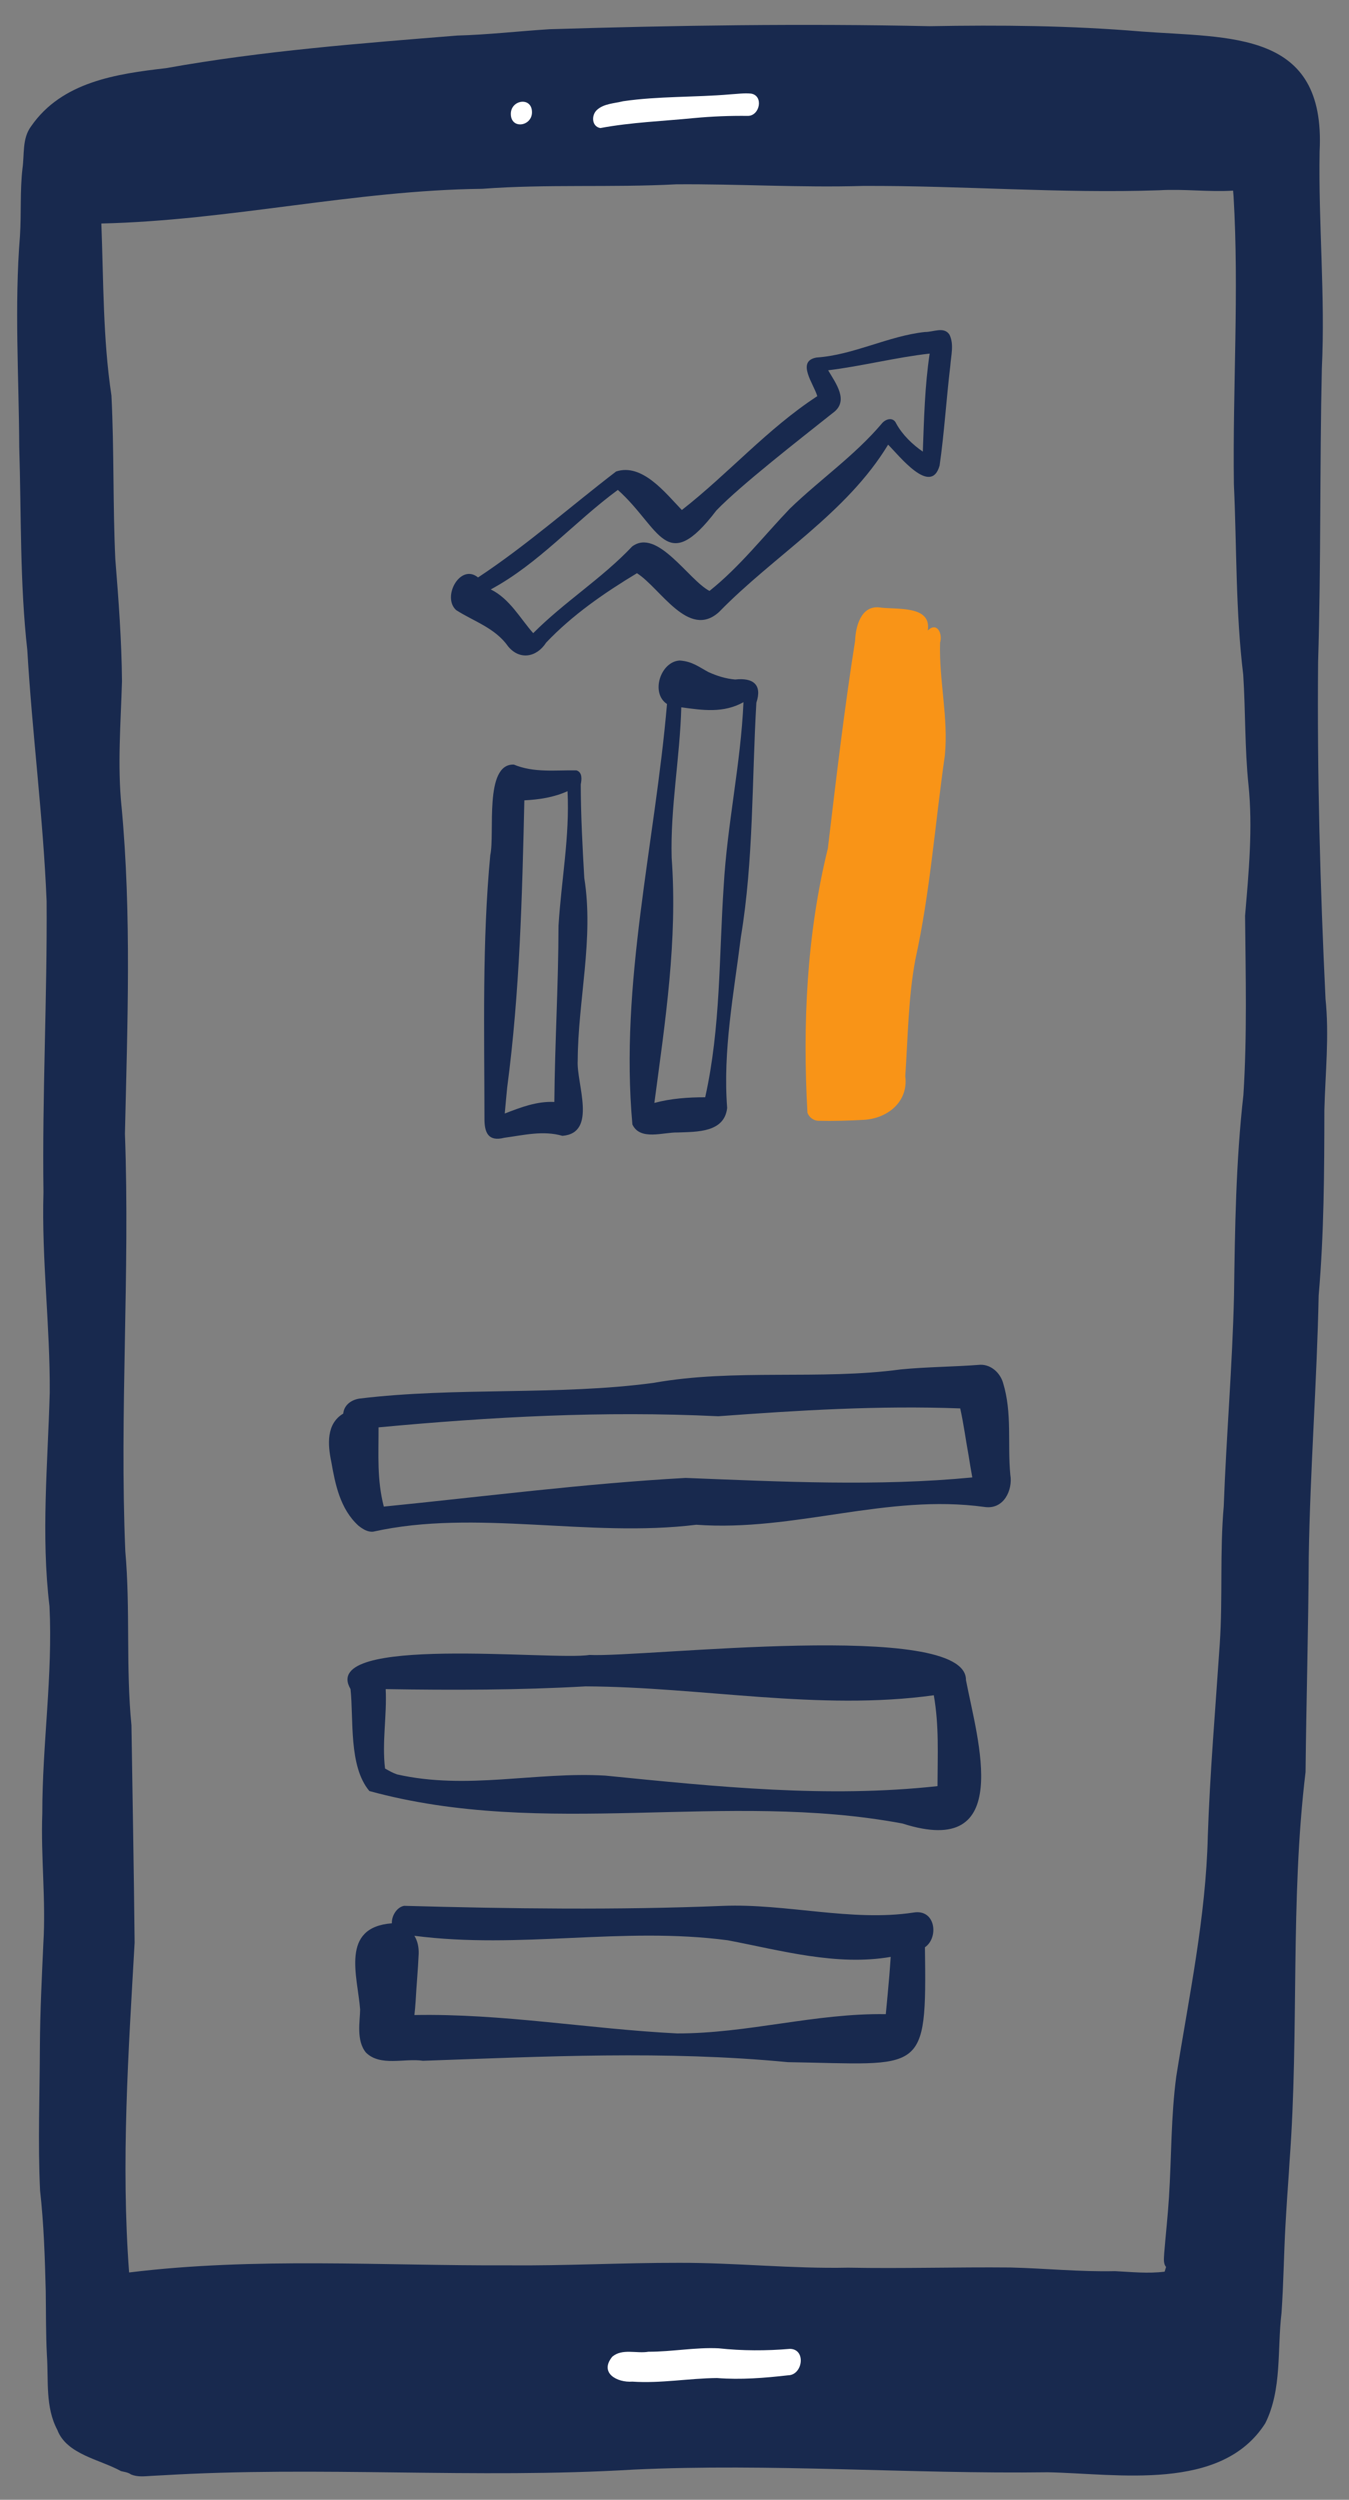 <?xml version="1.0" encoding="UTF-8"?>
<svg xmlns="http://www.w3.org/2000/svg" width="54" height="100" viewBox="0 0 54 100" fill="none">
  <rect x="0" y="0" width="54" height="100" fill="#808080" stroke="none"/>
  <g clip-path="url(#clip0_325_6118)">
    <path d="M14.348 61.032C13.611 60.361 13.415 59.356 13.263 58.483C13.115 57.788 13.058 56.955 13.74 56.548C13.771 56.217 14.045 56.004 14.379 55.949C18.269 55.476 22.313 55.835 26.153 55.321C29.397 54.739 32.825 55.218 36.049 54.782C37.114 54.677 38.186 54.678 39.248 54.594C39.688 54.588 40.038 54.933 40.15 55.312C40.526 56.528 40.324 57.77 40.443 58.999C40.545 59.605 40.184 60.401 39.407 60.283C35.482 59.744 31.817 61.281 27.872 60.995C23.561 61.525 19.04 60.355 14.937 61.272C14.711 61.294 14.519 61.165 14.348 61.032ZM15.363 60.269C19.382 59.867 23.392 59.346 27.446 59.122C31.275 59.273 35.16 59.466 38.921 59.102C38.868 58.807 38.816 58.512 38.774 58.233C38.659 57.604 38.577 56.971 38.437 56.341C35.165 56.219 31.974 56.418 28.751 56.655C24.137 56.432 19.665 56.679 15.153 57.099C15.157 58.221 15.085 59.175 15.363 60.269Z" fill="#18294E"></path>
    <path d="M14.786 71.647C13.949 70.651 14.162 68.782 14.031 67.567C12.738 65.37 22.177 66.444 23.592 66.203C25.766 66.315 38.703 64.765 38.667 67.207C39.127 69.599 40.62 74.385 36.128 72.947C29.032 71.616 21.825 73.575 14.786 71.647ZM15.893 70.982C18.709 71.616 21.425 70.868 24.23 71.03C28.714 71.478 33.118 71.934 37.528 71.451C37.531 70.166 37.595 69.055 37.38 67.816C32.784 68.452 28.09 67.481 23.441 67.46C20.81 67.611 18.074 67.614 15.439 67.57C15.492 68.632 15.286 69.686 15.413 70.747C15.618 70.861 15.704 70.913 15.893 70.982Z" fill="#18294E"></path>
    <path d="M14.65 82.111C14.249 81.627 14.412 80.849 14.416 80.384C14.313 79.05 13.612 77.097 15.687 76.938C15.671 76.645 15.883 76.291 16.177 76.239C20.422 76.356 24.707 76.414 28.939 76.241C31.459 76.139 34.106 76.884 36.568 76.508C37.457 76.357 37.585 77.514 37.025 77.897C37.099 83.065 36.971 82.577 31.54 82.493C26.625 82.021 21.775 82.269 16.932 82.438C16.192 82.326 15.229 82.679 14.65 82.111ZM16.76 78.157C16.732 78.796 16.671 79.428 16.637 80.064C16.626 80.247 16.608 80.427 16.589 80.608C20.101 80.54 23.606 81.168 27.104 81.344C29.92 81.35 32.643 80.527 35.458 80.573C35.51 80.061 35.553 79.548 35.599 79.037C35.622 78.791 35.634 78.536 35.655 78.282C33.49 78.654 31.288 78.029 29.13 77.617C24.906 77.061 20.822 77.985 16.588 77.438C16.723 77.658 16.767 77.911 16.76 78.157Z" fill="#18294E"></path>
    <path d="M19.393 44.73C19.388 41.239 19.298 37.651 19.626 34.204C19.816 33.347 19.368 30.547 20.568 30.585C21.372 30.922 22.236 30.803 23.075 30.817C23.318 30.895 23.287 31.183 23.247 31.378C23.249 32.605 23.319 33.917 23.389 35.124C23.778 37.558 23.135 40.016 23.126 42.427C23.067 43.339 23.926 45.324 22.514 45.437C21.737 45.214 20.964 45.41 20.188 45.514C19.546 45.678 19.386 45.314 19.393 44.73ZM20.302 43.506C20.269 43.852 20.235 44.2 20.205 44.545C20.848 44.295 21.497 44.047 22.19 44.082C22.21 41.727 22.354 39.385 22.357 37.029C22.472 35.183 22.808 33.48 22.718 31.649C22.181 31.897 21.578 31.986 20.99 32.016C20.902 35.855 20.807 39.697 20.302 43.506Z" fill="#18294E"></path>
    <path d="M26.194 44.12C26.858 43.943 27.543 43.893 28.229 43.894C28.852 41.092 28.779 38.282 28.969 35.449C29.11 32.964 29.654 30.55 29.761 28.09C28.952 28.538 28.13 28.412 27.272 28.295C27.218 30.299 26.832 32.306 26.886 34.308C27.129 37.611 26.628 40.86 26.194 44.12ZM29.108 44.323C28.996 45.309 27.896 45.274 27.133 45.303C26.555 45.286 25.629 45.644 25.315 44.984C24.801 39.328 26.218 33.77 26.7 28.163C26.033 27.727 26.438 26.464 27.209 26.423C27.715 26.458 27.972 26.68 28.362 26.887C28.703 27.041 29.052 27.15 29.428 27.183C30.13 27.104 30.523 27.372 30.277 28.111C30.094 31.238 30.17 34.386 29.658 37.479C29.372 39.766 28.932 42.023 29.108 44.323Z" fill="#18294E"></path>
    <path d="M20.337 25.854C19.821 25.121 18.974 24.862 18.262 24.408C17.675 23.884 18.426 22.518 19.136 23.1C21.068 21.826 22.831 20.264 24.661 18.862C25.709 18.516 26.64 19.724 27.294 20.402C29.169 18.938 30.721 17.148 32.716 15.848C32.582 15.371 31.852 14.446 32.689 14.302C34.167 14.202 35.562 13.438 37.024 13.281C37.354 13.288 37.794 13.049 38.008 13.39C38.196 13.775 38.069 14.222 38.041 14.628C37.881 15.96 37.802 17.299 37.612 18.624C37.264 19.863 35.985 18.217 35.551 17.788C33.881 20.541 30.991 22.217 28.782 24.483C27.563 25.587 26.441 23.53 25.497 22.93C24.182 23.724 22.922 24.593 21.863 25.705C21.483 26.298 20.799 26.425 20.331 25.848C20.331 25.848 20.337 25.854 20.337 25.854ZM21.344 25.329C22.588 24.079 24.093 23.142 25.305 21.861C26.31 21.107 27.569 23.211 28.401 23.639C29.613 22.673 30.559 21.453 31.619 20.346C32.821 19.185 34.203 18.233 35.292 16.951C35.445 16.754 35.756 16.666 35.876 16.944C36.125 17.397 36.525 17.781 36.94 18.067C36.989 16.759 37.018 15.444 37.214 14.145C35.857 14.297 34.515 14.645 33.151 14.813C33.454 15.334 34.008 16.047 33.332 16.524C32.009 17.575 29.649 19.411 28.679 20.417C26.652 23.073 26.434 21.119 24.732 19.598C22.993 20.875 21.562 22.547 19.645 23.579C20.404 23.95 20.829 24.749 21.344 25.329Z" fill="#18294E"></path>
    <path d="M36.238 43.05C36.369 44.066 35.54 44.738 34.588 44.797C33.975 44.831 33.352 44.85 32.744 44.835C32.554 44.824 32.387 44.688 32.322 44.515C32.123 40.993 32.291 37.377 33.139 33.938C33.471 31.143 33.799 28.356 34.23 25.628C34.25 25.06 34.465 24.229 35.188 24.297C35.844 24.399 37.302 24.187 37.138 25.222C37.508 24.862 37.741 25.346 37.631 25.707C37.586 27.241 37.969 28.7 37.823 30.215C37.427 32.968 37.235 35.685 36.641 38.387C36.358 39.896 36.341 41.539 36.238 43.05Z" fill="#F99417"></path>
    <path d="M5.244 98.986C5.119 98.894 4.951 98.883 4.803 98.843C4.817 98.846 4.83 98.849 4.843 98.852C4.001 98.385 2.672 98.189 2.296 97.207C1.806 96.281 1.947 95.24 1.878 94.223C1.834 93.367 1.843 92.509 1.831 91.652C1.797 90.307 1.754 88.963 1.604 87.626C1.512 85.707 1.592 83.782 1.597 81.862C1.605 80.489 1.673 79.119 1.735 77.749C1.842 76.013 1.63 74.281 1.693 72.545C1.691 69.779 2.117 67.023 1.981 64.257C1.638 61.411 1.914 58.557 1.991 55.706C2.008 53.032 1.662 50.371 1.74 47.696C1.686 43.812 1.892 39.929 1.866 36.046C1.728 32.68 1.287 29.336 1.091 25.972C1.092 25.989 1.094 26.006 1.095 26.024C0.79 23.318 0.855 20.594 0.77 17.877C0.757 15.058 0.572 12.242 0.8 9.428C0.856 8.535 0.797 7.638 0.899 6.747C0.982 6.171 0.88 5.54 1.247 5.05C2.478 3.271 4.66 2.956 6.649 2.726C10.509 2.033 14.416 1.737 18.319 1.421C18.307 1.422 18.294 1.423 18.282 1.423C19.527 1.39 20.764 1.247 22.007 1.168C22.001 1.168 21.995 1.168 21.989 1.169C27.063 1.014 32.138 0.938 37.214 1.048C40.039 0.996 42.862 1.022 45.68 1.26C45.665 1.259 45.65 1.258 45.635 1.257C49.261 1.531 53.073 1.198 52.824 6.049C52.772 8.946 53.053 11.84 52.913 14.738C52.825 18.653 52.883 22.57 52.763 26.486C52.723 30.984 52.845 35.486 53.061 39.976C53.06 39.96 53.058 39.944 53.057 39.928C53.216 41.421 53.052 42.913 53.014 44.407C53.011 46.88 53 49.353 52.786 51.819C52.786 51.816 52.786 51.812 52.786 51.809C52.715 55.301 52.445 58.786 52.389 62.278C52.375 65.148 52.291 68.017 52.261 70.885C51.638 76.048 52.008 81.251 51.623 86.429V86.427C51.586 87.084 51.532 87.739 51.494 88.396C51.494 88.395 51.494 88.395 51.494 88.395C51.48 88.624 51.467 88.853 51.453 89.082C51.454 89.065 51.455 89.048 51.456 89.031C51.392 90.195 51.379 91.361 51.299 92.523C51.3 92.521 51.3 92.518 51.3 92.515C51.121 93.99 51.327 95.581 50.648 96.94C48.893 99.692 44.748 98.955 41.953 98.899C36.412 98.974 30.869 98.531 25.332 98.793C25.334 98.793 25.337 98.793 25.34 98.793C19.06 99.17 12.767 98.641 6.486 99.021C6.5 99.02 6.515 99.019 6.529 99.018C6.36 99.028 6.191 99.037 6.022 99.045C6.036 99.045 6.05 99.044 6.065 99.043C5.786 99.059 5.509 99.097 5.244 98.986ZM44.633 90.853C45.297 90.886 45.954 90.958 46.62 90.874C46.639 90.812 46.658 90.75 46.677 90.687C46.55 90.531 46.599 90.309 46.604 90.122C46.664 89.379 46.747 88.639 46.794 87.895C46.896 86.284 46.871 84.665 47.086 83.063C47.594 79.865 48.273 76.693 48.348 73.444C48.347 73.461 48.346 73.477 48.346 73.494C48.433 70.913 48.654 68.342 48.826 65.767C48.951 63.923 48.823 62.074 48.988 60.233C48.987 60.249 48.986 60.265 48.985 60.281C49.087 57.459 49.332 54.646 49.397 51.822C49.434 49.143 49.471 46.468 49.773 43.802C49.925 41.412 49.862 39.026 49.84 36.637C49.985 34.888 50.156 33.136 49.975 31.382C49.976 31.39 49.976 31.398 49.977 31.407C49.825 29.938 49.86 28.463 49.766 26.992C49.458 24.464 49.509 21.912 49.392 19.37C49.339 15.518 49.606 11.667 49.377 7.82C49.377 7.828 49.378 7.836 49.378 7.844C49.373 7.771 49.367 7.699 49.36 7.626C48.377 7.687 47.396 7.552 46.414 7.611C46.42 7.611 46.426 7.611 46.432 7.61C46.417 7.611 46.403 7.612 46.387 7.612H46.391C42.448 7.746 38.494 7.421 34.546 7.438C32.055 7.512 29.567 7.355 27.077 7.373C24.489 7.51 21.891 7.359 19.306 7.553C14.19 7.611 9.172 8.825 4.057 8.941C4.146 11.241 4.117 13.542 4.461 15.823C4.571 18.002 4.515 20.188 4.616 22.367V22.366C4.746 23.992 4.869 25.621 4.883 27.252C4.835 28.928 4.696 30.606 4.866 32.281C4.865 32.266 4.864 32.251 4.863 32.236C5.272 36.605 5.1 40.98 5.001 45.357C5.207 50.921 4.781 56.493 5.016 62.054C5.222 64.371 5.034 66.701 5.262 69.017C5.305 71.915 5.36 74.814 5.389 77.712C5.14 82.107 4.839 86.505 5.168 90.906C10.208 90.288 15.268 90.642 20.328 90.621C22.616 90.643 24.903 90.516 27.191 90.52C29.447 90.514 31.694 90.762 33.952 90.714C36.116 90.756 38.278 90.686 40.442 90.707C41.839 90.742 43.234 90.885 44.633 90.853Z" fill="#18294E"></path>
    <path d="M24.032 5.123C23.683 5.063 23.664 4.609 23.895 4.398C24.175 4.143 24.59 4.138 24.942 4.05C26.358 3.842 27.803 3.898 29.23 3.775C29.508 3.758 29.787 3.718 30.064 3.744C30.574 3.828 30.418 4.628 29.944 4.636C29.228 4.627 28.51 4.655 27.796 4.722C27.8 4.722 27.803 4.721 27.807 4.721C27.79 4.723 27.773 4.724 27.756 4.726C27.765 4.725 27.774 4.724 27.783 4.723C26.53 4.848 25.27 4.891 24.032 5.123Z" fill="white"></path>
    <path d="M20.448 4.55C20.453 3.985 21.3 3.858 21.295 4.496C21.29 5.061 20.443 5.187 20.448 4.55Z" fill="white"></path>
    <path d="M25.315 95.273C24.7 95.319 23.977 94.924 24.509 94.276C24.907 93.935 25.479 94.16 25.957 94.077C26.898 94.08 27.829 93.894 28.769 93.94C29.721 94.043 30.669 94.043 31.622 93.962C32.278 93.973 32.138 95.015 31.542 95.02C30.597 95.128 29.656 95.203 28.703 95.129C27.571 95.139 26.45 95.35 25.315 95.273Z" fill="white"></path>
  </g>
  <defs>
    <clipPath id="clip0_325_6118">
      <rect width="52.439" height="98.067" fill="white" transform="translate(0.687 0.996)"></rect>
    </clipPath>
  </defs>
</svg>

